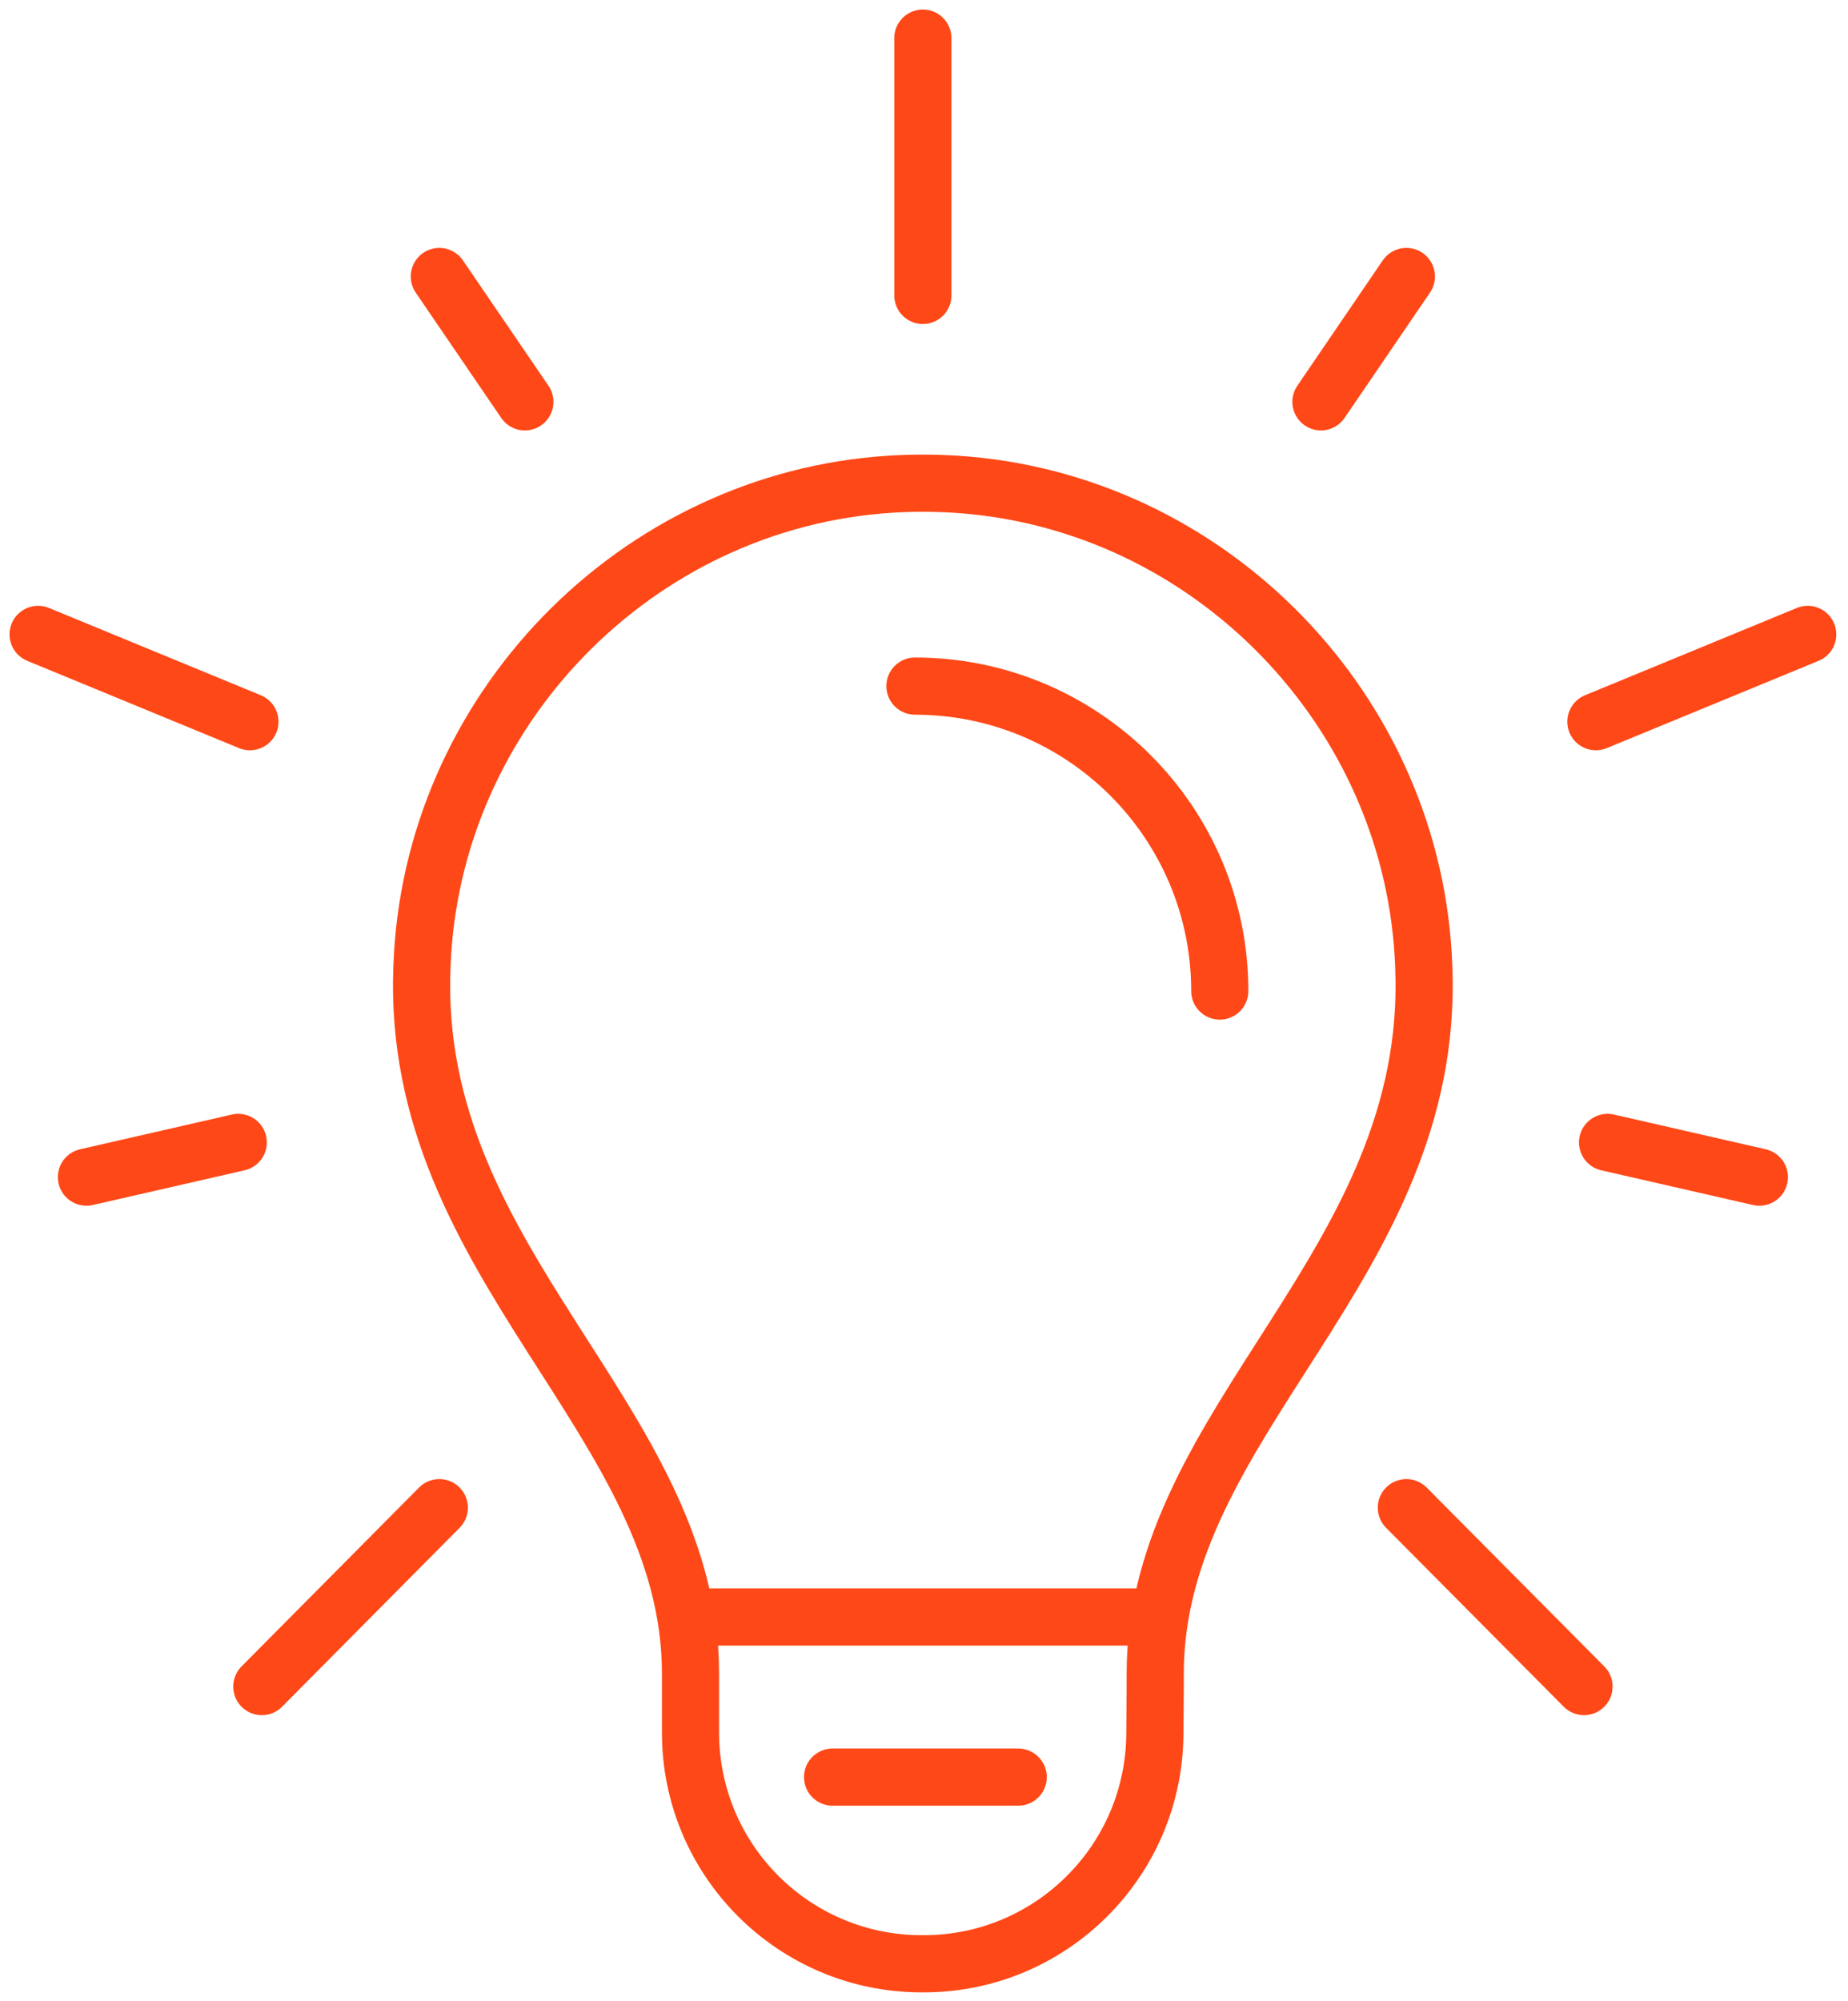 <svg width="97" height="105" viewBox="0 0 97 105" fill="none" xmlns="http://www.w3.org/2000/svg">
<path d="M60.636 88.563V87.814C60.636 74.511 75.357 66.379 74.733 50.767C74.284 37.356 63.513 26.239 50.12 25.405C49.558 25.37 48.996 25.354 48.44 25.354C47.883 25.354 47.322 25.37 46.76 25.405C33.367 26.239 22.589 37.351 22.147 50.767C21.523 66.379 36.244 74.511 36.244 87.814V90.907C36.244 97.609 41.675 103.04 48.377 103.04H48.485C55.17 103.04 60.596 97.632 60.618 90.947L60.636 88.563Z" stroke="#FF4817" stroke-width="3" stroke-miterlimit="10" stroke-linecap="round"/>
<path d="M48.44 15.501V2" stroke="#FF4817" stroke-width="3" stroke-miterlimit="10" stroke-linecap="round"/>
<path d="M27.549 21.085L23.06 14.508" stroke="#FF4817" stroke-width="3" stroke-miterlimit="10" stroke-linecap="round"/>
<path d="M13.118 37.867L2 33.287" stroke="#FF4817" stroke-width="3" stroke-miterlimit="10" stroke-linecap="round"/>
<path d="M83.767 37.867L94.885 33.287" stroke="#FF4817" stroke-width="3" stroke-miterlimit="10" stroke-linecap="round"/>
<path d="M12.505 59.943L4.537 61.765" stroke="#FF4817" stroke-width="3" stroke-miterlimit="10" stroke-linecap="round"/>
<path d="M23.06 79.108L13.742 88.495" stroke="#FF4817" stroke-width="3" stroke-miterlimit="10" stroke-linecap="round"/>
<path d="M69.335 21.085L73.819 14.508" stroke="#FF4817" stroke-width="3" stroke-miterlimit="10" stroke-linecap="round"/>
<path d="M84.38 59.943L92.348 61.765" stroke="#FF4817" stroke-width="3" stroke-miterlimit="10" stroke-linecap="round"/>
<path d="M73.819 79.108L83.143 88.495" stroke="#FF4817" stroke-width="3" stroke-miterlimit="10" stroke-linecap="round"/>
<path d="M60.709 84.845H36.437" stroke="#FF4817" stroke-width="3" stroke-miterlimit="10" stroke-linecap="round"/>
<path d="M43.701 93.245H53.445" stroke="#FF4817" stroke-width="3" stroke-miterlimit="10" stroke-linecap="round"/>
<path d="M48.025 36C56.859 36 64.025 43.16 64.025 52" stroke="#FF4817" stroke-width="3" stroke-miterlimit="10" stroke-linecap="round"/>
</svg>
